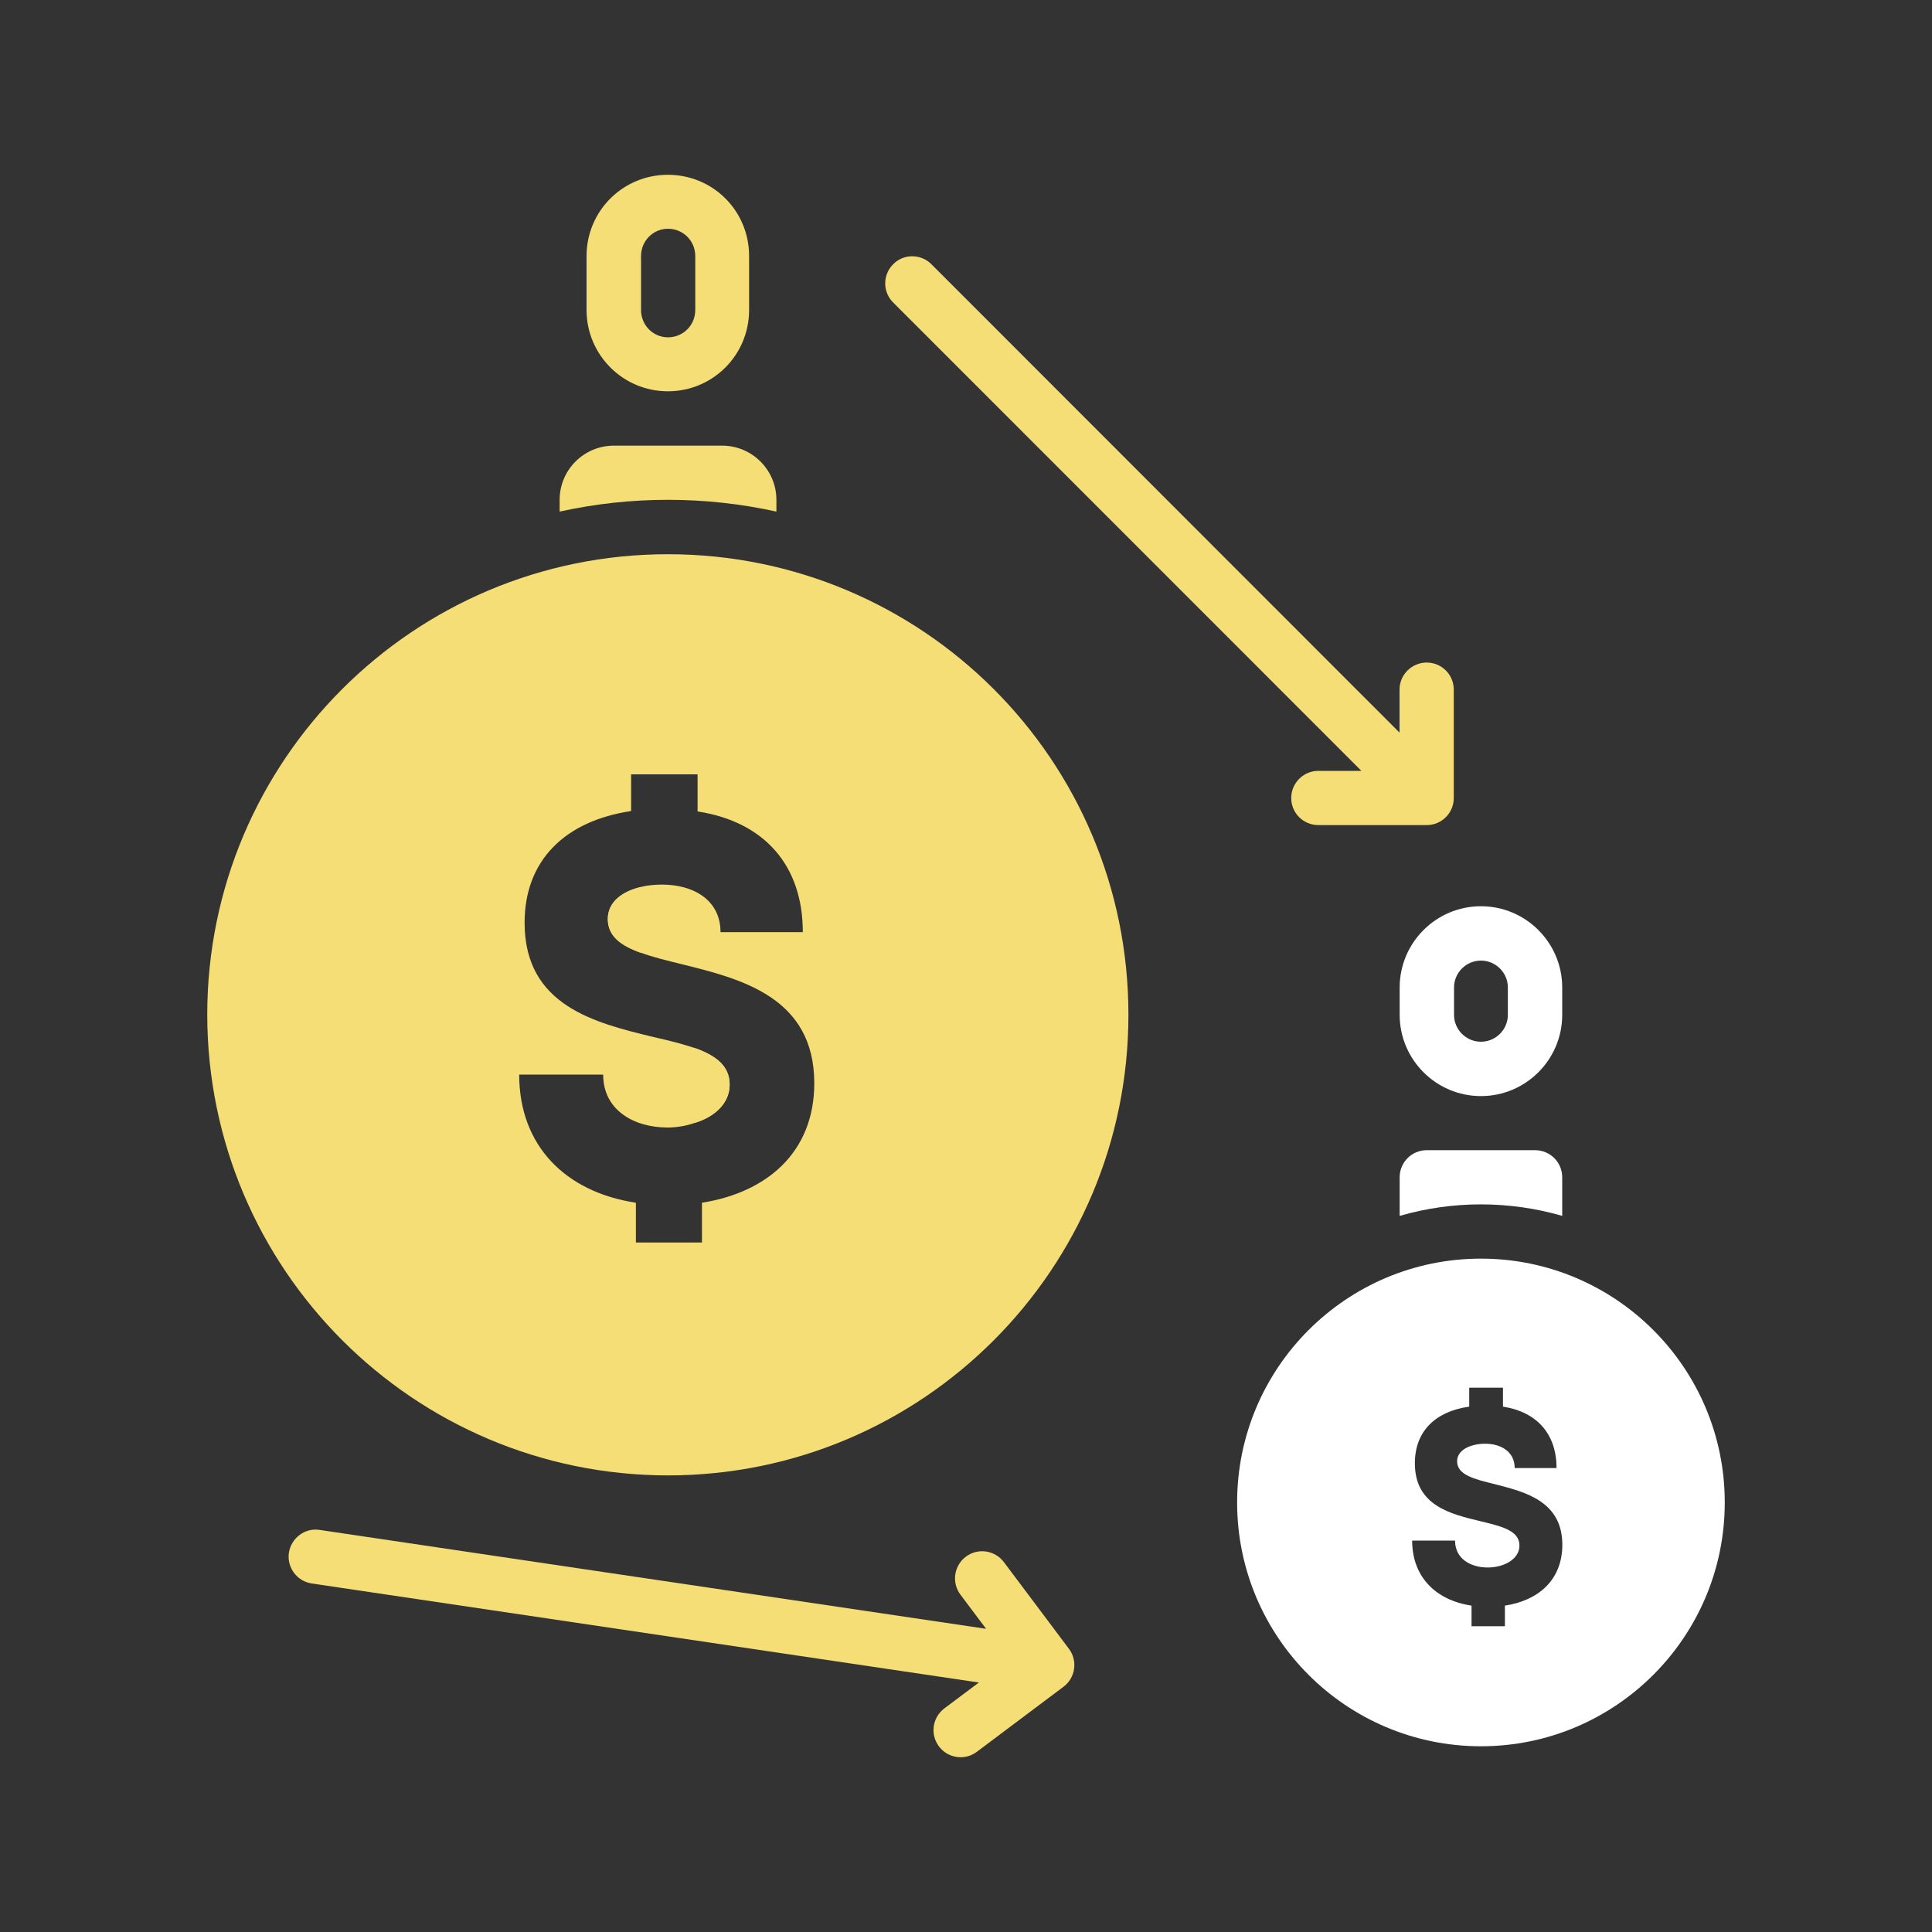 <svg xmlns="http://www.w3.org/2000/svg" xmlns:xlink="http://www.w3.org/1999/xlink" id="Layer_1" x="0px" y="0px" viewBox="0 0 150 150" style="enable-background:new 0 0 150 150;" xml:space="preserve"><rect x="0" y="0" width="150" height="150" fill="#333333" stroke="none"/><style type="text/css">	.st0{fill:#F5DE76;}	.st1{fill:#FFFFFF;}	.st2{fill:none;stroke:#D29E4A;stroke-miterlimit:10;}	.st3{fill:none;}	.st4{fill-rule:evenodd;clip-rule:evenodd;fill:#FFFFFF;}	.st5{fill-rule:evenodd;clip-rule:evenodd;fill:#F5DE76;}	.st6{fill:url(#SVGID_1_);}	.st7{fill:#AAC4D3;}	.st8{stroke:#000000;stroke-miterlimit:10;}	.st9{fill:#80C11C;}	.st10{fill:#B0B0B0;}	.st11{fill:#FFE1CF;}</style><g>	<path class="st0" d="M51.85,13.57c-3.48,0-6.31,2.8-6.31,6.31v4.19c0,3.48,2.83,6.31,6.31,6.31c3.51,0,6.31-2.83,6.31-6.31v-4.19  C58.16,16.37,55.36,13.57,51.85,13.57 M53.98,24.07c0,1.18-0.94,2.12-2.12,2.12c-1.15,0-2.09-0.94-2.09-2.12v-4.19  c0-1.18,0.94-2.12,2.09-2.12c1.18,0,2.12,0.94,2.12,2.12V24.07z"></path>	<path class="st1" d="M114.98,70.36c-3.48,0-6.31,2.83-6.31,6.31v2.12c0,3.48,2.83,6.31,6.31,6.31c3.48,0,6.31-2.83,6.31-6.31v-2.12  C121.29,73.19,118.46,70.36,114.98,70.36 M117.07,78.79c0,1.15-0.94,2.09-2.09,2.09c-1.15,0-2.09-0.94-2.09-2.09v-2.12  c0-1.15,0.94-2.09,2.09-2.09c1.15,0,2.09,0.94,2.09,2.09V78.79z"></path>	<path class="st0" d="M105.7,59.85h-3.34c-1.16,0-2.11,0.94-2.11,2.11c0,1.16,0.94,2.1,2.11,2.1h8.41c1.16,0,2.1-0.94,2.1-2.1v-8.42  c0-1.16-0.94-2.1-2.1-2.1s-2.11,0.94-2.11,2.1v3.34L72.29,20.49c-0.84-0.81-2.17-0.79-2.97,0.05c-0.79,0.82-0.79,2.11,0,2.92  L105.7,59.85z"></path>	<path class="st0" d="M22.43,120.55c-0.17,1.15,0.63,2.22,1.77,2.39l51.8,7.69l-2.68,2.01c-0.93,0.7-1.12,2.02-0.42,2.95  c0.7,0.93,2.01,1.12,2.94,0.42l6.73-5.05c0.93-0.7,1.12-2.02,0.42-2.95l-5.05-6.73c-0.7-0.93-2.02-1.12-2.95-0.42  c-0.93,0.7-1.12,2.02-0.42,2.95l1.99,2.65l-51.76-7.68C23.67,118.61,22.61,119.41,22.43,120.55"></path>	<path class="st1" d="M121.29,94.4v-3c0-1.16-0.94-2.1-2.11-2.1h-8.41c-1.16,0-2.1,0.94-2.1,2.1v3  C112.79,93.21,117.17,93.21,121.29,94.4"></path>	<path class="st0" d="M60.28,39.72v-0.91c0-2.32-1.89-4.21-4.21-4.21h-8.41c-2.32,0-4.21,1.88-4.21,4.21v0.91  C48.99,38.5,54.73,38.5,60.28,39.72"></path>	<path class="st0" d="M49.76,68.87v5.11c-1.54-0.55-2.57-1.28-2.57-2.62S48.32,69.21,49.76,68.87"></path>	<path class="st0" d="M56.65,84.21c0,1.44-1.15,2.49-2.67,2.96v-5.79C55.57,81.96,56.65,82.75,56.65,84.21"></path>	<path class="st0" d="M51.85,43.03c-19.74,0-35.76,16-35.76,35.76c0.03,19.74,16.02,35.74,35.76,35.76  c19.77,0,35.76-16.02,35.76-35.76C87.62,59.02,71.62,43.03,51.85,43.03 M54.5,93.38v3.09h-5.13v-3.09  c-5.5-0.84-9.06-4.45-9.06-9.95h6.52c0,2.78,2.41,4.11,5,4.11c0.73,0,1.47-0.13,2.15-0.37c1.52-0.47,2.67-1.52,2.67-2.96  c0-1.47-1.07-2.25-2.67-2.83c-0.94-0.31-2.04-0.6-3.22-0.86c-4.53-1.1-10.03-2.41-10.03-8.88c0-4.87,3.17-7.91,8.27-8.67v-2.85  h5.16V63c5.24,0.81,8.17,4.24,8.17,9.37h-6.39c0-2.51-2.12-3.69-4.53-3.69c-0.55,0-1.13,0.05-1.65,0.18  c-1.44,0.34-2.57,1.15-2.57,2.49c0,1.34,1.02,2.07,2.57,2.62c0.92,0.34,1.99,0.6,3.17,0.89c4.56,1.13,10.29,2.54,10.29,9.24  C63.22,89.5,59.5,92.59,54.5,93.38"></path>	<path class="st1" d="M114.98,97.72c-10.45,0-18.93,8.48-18.93,18.93c0,10.45,8.48,18.93,18.93,18.93  c10.45,0,18.93-8.48,18.93-18.93C133.91,106.2,125.43,97.72,114.98,97.72 M116.84,124.66v1.6h-2.59v-1.6  c-2.8-0.42-4.61-2.25-4.61-5.05h3.33c0,1.41,1.2,2.09,2.54,2.09c1.23,0,2.46-0.63,2.46-1.7c0-1.18-1.39-1.49-3.01-1.89  c-2.3-0.55-5.11-1.2-5.11-4.5c0-2.49,1.6-4.03,4.22-4.4v-1.47h2.62v1.47c2.67,0.42,4.16,2.15,4.16,4.77h-3.25  c0-1.28-1.07-1.89-2.3-1.89c-1.07,0-2.17,0.45-2.17,1.36c0,1.07,1.34,1.39,2.93,1.78c2.33,0.6,5.24,1.31,5.24,4.71  C121.29,122.7,119.41,124.27,116.84,124.66"></path></g></svg>